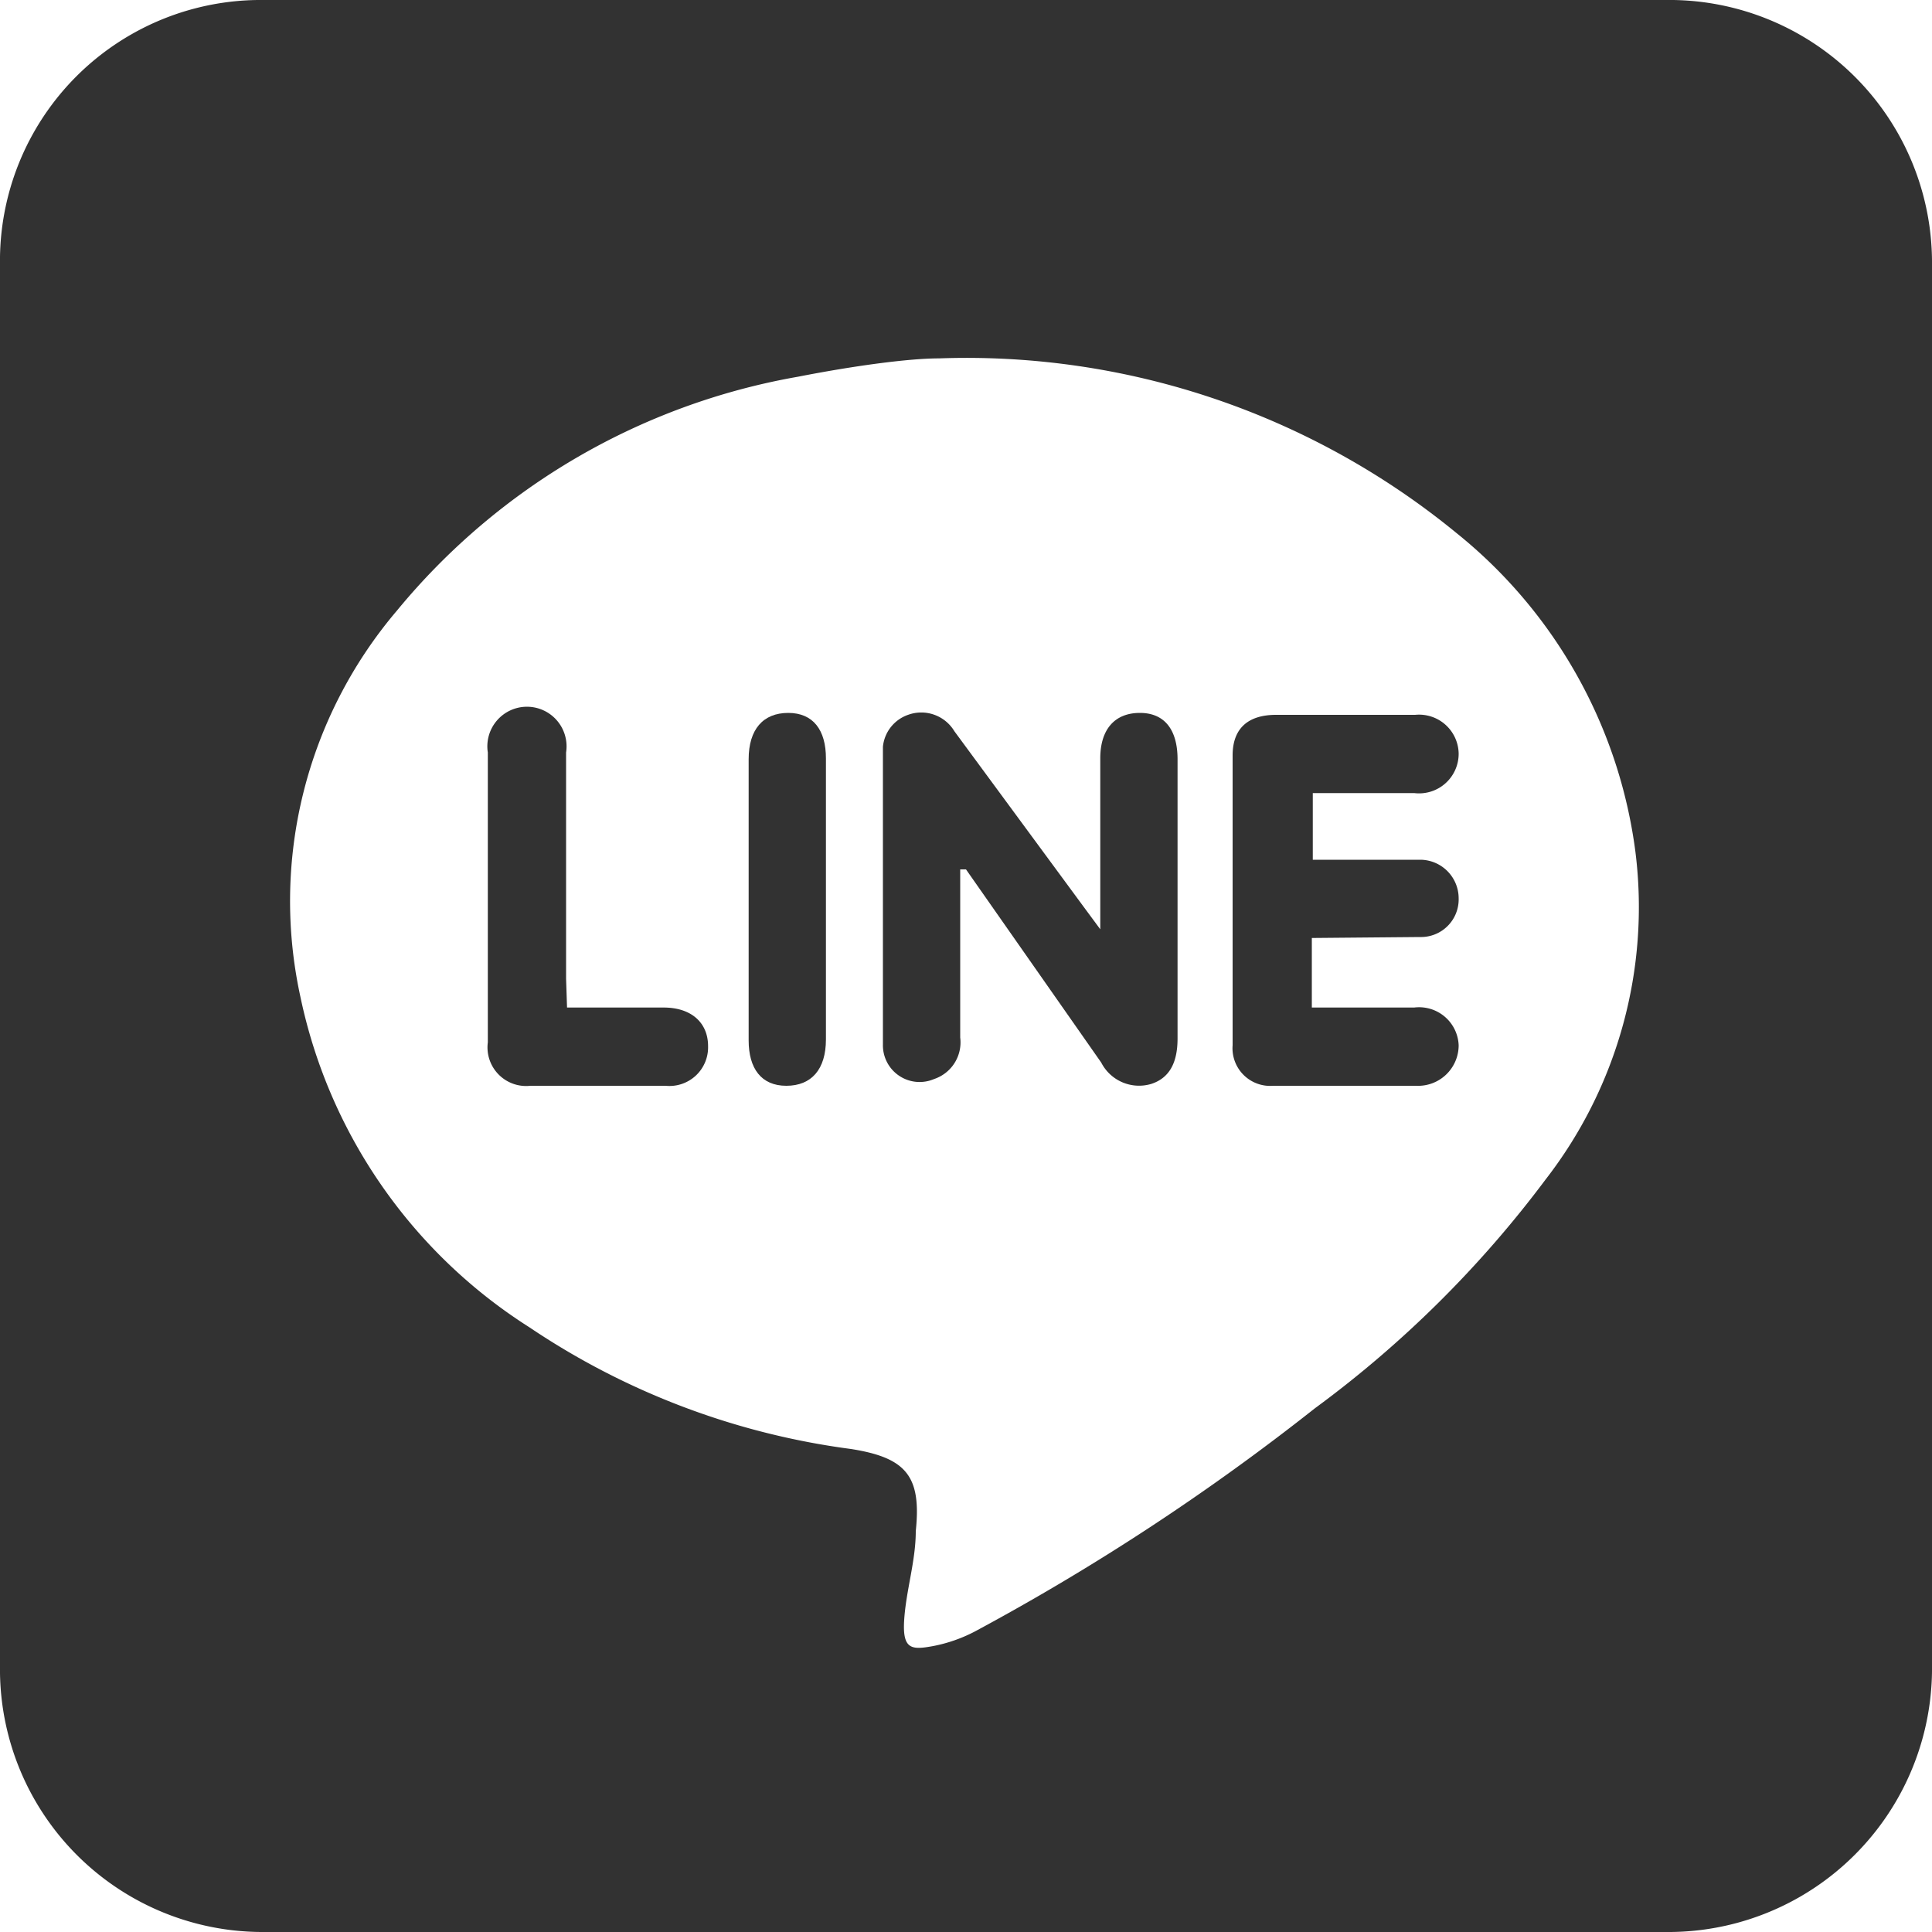<svg xmlns="http://www.w3.org/2000/svg" width="20" height="20" viewBox="0 0 20 20"><defs><style>.cls-1{fill:#323232;}</style></defs><title>ico_line</title><g id="レイヤー_2" data-name="レイヤー 2"><g id="レイヤー_1-2" data-name="レイヤー 1"><path class="cls-1" d="M10,0h7.24A2.72,2.72,0,0,1,20,2.75V17.23A2.73,2.73,0,0,1,17.24,20H2.74A2.72,2.72,0,0,1,0,17.24V2.74A2.7,2.7,0,0,1,2.73,0ZM9.72,3.71c-.32,0-.9.08-1.46.19A6.92,6.92,0,0,0,4.11,6.32a4.64,4.64,0,0,0-1,4,5.35,5.35,0,0,0,2.37,3.42A7.77,7.77,0,0,0,8.81,15c.57.09.73.28.67.85,0,.31-.1.61-.12.92s.08.31.3.27a1.57,1.57,0,0,0,.43-.15,24,24,0,0,0,3.52-2.31A11.43,11.43,0,0,0,16,12.21a4.6,4.6,0,0,0,.93-3.39,5.07,5.07,0,0,0-1.85-3.3A8,8,0,0,0,9.72,3.71Z"/><path class="cls-1" d="M9.94,9v1.74a.4.4,0,0,1-.27.43.38.38,0,0,1-.53-.36c0-1,0-2,0-3.08A.39.39,0,0,1,9.4,7.4a.4.4,0,0,1,.48.17l1.34,1.82.17.23c0-.09,0-.14,0-.19,0-.52,0-1,0-1.58,0-.3.15-.47.41-.47s.39.18.39.48v2.89c0,.26-.09.41-.27.47a.44.44,0,0,1-.52-.22L10,9Z"/><path class="cls-1" d="M13.58,9.71v.72h1.06a.41.41,0,0,1,.46.39.42.42,0,0,1-.44.42H13.18a.39.39,0,0,1-.42-.42c0-1,0-2,0-3,0-.28.16-.42.45-.42h1.44a.41.41,0,0,1,.45.4.41.41,0,0,1-.46.41H13.59V8.9h1.12a.4.4,0,0,1,.39.4.39.39,0,0,1-.4.4Z"/><path class="cls-1" d="M5.87,10.43h1c.29,0,.46.16.46.4a.4.4,0,0,1-.44.41H5.49a.4.4,0,0,1-.44-.45v-3a.41.41,0,1,1,.81,0c0,.78,0,1.56,0,2.34Z"/><path class="cls-1" d="M7.75,9.31V7.86c0-.31.15-.48.41-.48s.39.18.39.47q0,1.46,0,2.91c0,.31-.15.48-.41.48s-.39-.18-.39-.47Z"/></g></g></svg>